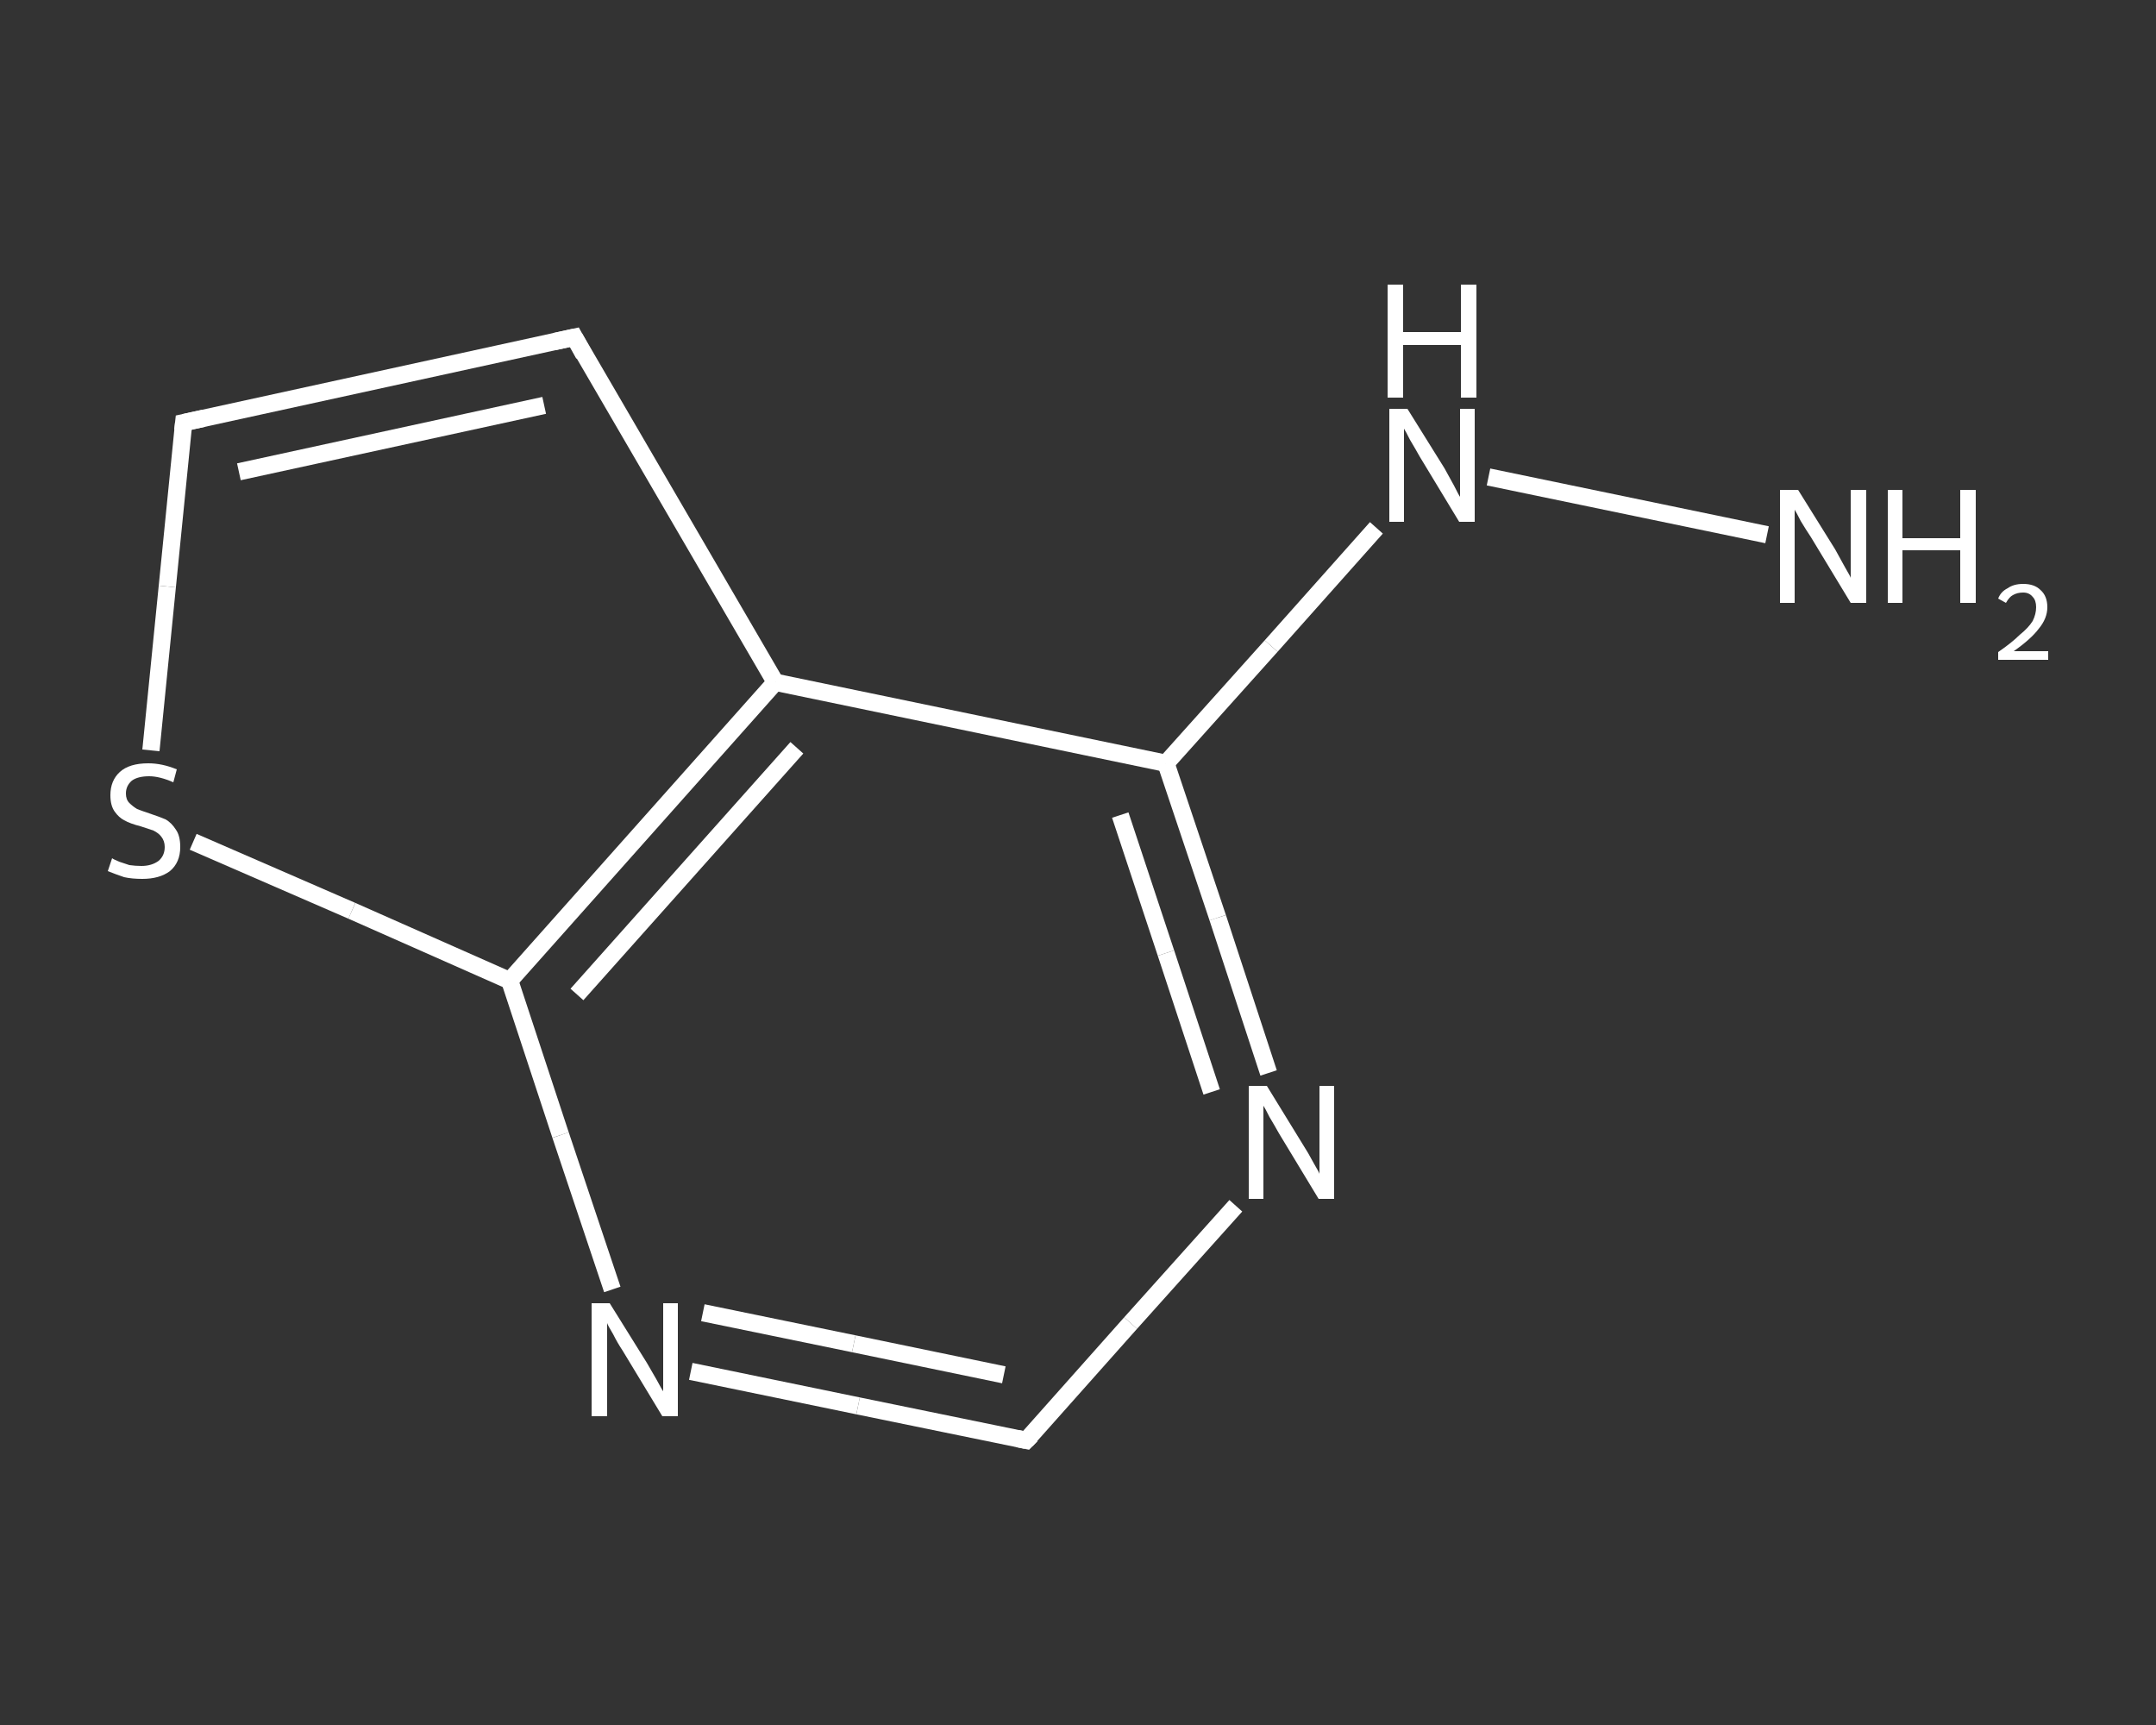 <?xml version='1.0' encoding='iso-8859-1'?>
<svg version='1.1' baseProfile='full'
              xmlns='http://www.w3.org/2000/svg'
                      xmlns:rdkit='http://www.rdkit.org/xml'
                      xmlns:xlink='http://www.w3.org/1999/xlink'
                  xml:space='preserve'
width='250px' height='200px' viewBox='0 0 250 200'>
<rect x="0" y="0" width="250" height="200" fill="#333333" stroke="none"/>
<!-- END OF HEADER -->
<rect style='opacity:1.0;fill:transparent;stroke:none' width='250.0' height='200.0' x='0.0' y='0.0'> </rect>
<path class='bond-0 atom-0 atom-1' d='M 204.9,62.0 L 172.6,55.3' style='fill:none;fill-rule:evenodd;stroke:#FFFFFF;stroke-width:2.0px;stroke-linecap:butt;stroke-linejoin:miter;stroke-opacity:1' />
<path class='bond-1 atom-1 atom-2' d='M 159.6,61.2 L 147.4,74.9' style='fill:none;fill-rule:evenodd;stroke:#FFFFFF;stroke-width:2.0px;stroke-linecap:butt;stroke-linejoin:miter;stroke-opacity:1' />
<path class='bond-1 atom-1 atom-2' d='M 147.4,74.9 L 135.2,88.5' style='fill:none;fill-rule:evenodd;stroke:#FFFFFF;stroke-width:2.0px;stroke-linecap:butt;stroke-linejoin:miter;stroke-opacity:1' />
<path class='bond-2 atom-2 atom-3' d='M 135.2,88.5 L 141.2,106.4' style='fill:none;fill-rule:evenodd;stroke:#FFFFFF;stroke-width:2.0px;stroke-linecap:butt;stroke-linejoin:miter;stroke-opacity:1' />
<path class='bond-2 atom-2 atom-3' d='M 141.2,106.4 L 147.1,124.4' style='fill:none;fill-rule:evenodd;stroke:#FFFFFF;stroke-width:2.0px;stroke-linecap:butt;stroke-linejoin:miter;stroke-opacity:1' />
<path class='bond-2 atom-2 atom-3' d='M 129.9,94.5 L 135.2,110.5' style='fill:none;fill-rule:evenodd;stroke:#FFFFFF;stroke-width:2.0px;stroke-linecap:butt;stroke-linejoin:miter;stroke-opacity:1' />
<path class='bond-2 atom-2 atom-3' d='M 135.2,110.5 L 140.5,126.6' style='fill:none;fill-rule:evenodd;stroke:#FFFFFF;stroke-width:2.0px;stroke-linecap:butt;stroke-linejoin:miter;stroke-opacity:1' />
<path class='bond-3 atom-3 atom-4' d='M 143.3,139.8 L 131.1,153.4' style='fill:none;fill-rule:evenodd;stroke:#FFFFFF;stroke-width:2.0px;stroke-linecap:butt;stroke-linejoin:miter;stroke-opacity:1' />
<path class='bond-3 atom-3 atom-4' d='M 131.1,153.4 L 119.0,167.0' style='fill:none;fill-rule:evenodd;stroke:#FFFFFF;stroke-width:2.0px;stroke-linecap:butt;stroke-linejoin:miter;stroke-opacity:1' />
<path class='bond-4 atom-4 atom-5' d='M 119.0,167.0 L 99.5,163.0' style='fill:none;fill-rule:evenodd;stroke:#FFFFFF;stroke-width:2.0px;stroke-linecap:butt;stroke-linejoin:miter;stroke-opacity:1' />
<path class='bond-4 atom-4 atom-5' d='M 99.5,163.0 L 80.1,159.0' style='fill:none;fill-rule:evenodd;stroke:#FFFFFF;stroke-width:2.0px;stroke-linecap:butt;stroke-linejoin:miter;stroke-opacity:1' />
<path class='bond-4 atom-4 atom-5' d='M 116.4,159.4 L 99.0,155.8' style='fill:none;fill-rule:evenodd;stroke:#FFFFFF;stroke-width:2.0px;stroke-linecap:butt;stroke-linejoin:miter;stroke-opacity:1' />
<path class='bond-4 atom-4 atom-5' d='M 99.0,155.8 L 81.5,152.2' style='fill:none;fill-rule:evenodd;stroke:#FFFFFF;stroke-width:2.0px;stroke-linecap:butt;stroke-linejoin:miter;stroke-opacity:1' />
<path class='bond-5 atom-5 atom-6' d='M 71.0,149.5 L 65.0,131.6' style='fill:none;fill-rule:evenodd;stroke:#FFFFFF;stroke-width:2.0px;stroke-linecap:butt;stroke-linejoin:miter;stroke-opacity:1' />
<path class='bond-5 atom-5 atom-6' d='M 65.0,131.6 L 59.1,113.7' style='fill:none;fill-rule:evenodd;stroke:#FFFFFF;stroke-width:2.0px;stroke-linecap:butt;stroke-linejoin:miter;stroke-opacity:1' />
<path class='bond-6 atom-6 atom-7' d='M 59.1,113.7 L 40.8,105.6' style='fill:none;fill-rule:evenodd;stroke:#FFFFFF;stroke-width:2.0px;stroke-linecap:butt;stroke-linejoin:miter;stroke-opacity:1' />
<path class='bond-6 atom-6 atom-7' d='M 40.8,105.6 L 22.4,97.6' style='fill:none;fill-rule:evenodd;stroke:#FFFFFF;stroke-width:2.0px;stroke-linecap:butt;stroke-linejoin:miter;stroke-opacity:1' />
<path class='bond-7 atom-7 atom-8' d='M 17.5,87.0 L 19.4,68.0' style='fill:none;fill-rule:evenodd;stroke:#FFFFFF;stroke-width:2.0px;stroke-linecap:butt;stroke-linejoin:miter;stroke-opacity:1' />
<path class='bond-7 atom-7 atom-8' d='M 19.4,68.0 L 21.3,49.0' style='fill:none;fill-rule:evenodd;stroke:#FFFFFF;stroke-width:2.0px;stroke-linecap:butt;stroke-linejoin:miter;stroke-opacity:1' />
<path class='bond-8 atom-8 atom-9' d='M 21.3,49.0 L 66.6,39.1' style='fill:none;fill-rule:evenodd;stroke:#FFFFFF;stroke-width:2.0px;stroke-linecap:butt;stroke-linejoin:miter;stroke-opacity:1' />
<path class='bond-8 atom-8 atom-9' d='M 27.7,54.7 L 63.1,47.0' style='fill:none;fill-rule:evenodd;stroke:#FFFFFF;stroke-width:2.0px;stroke-linecap:butt;stroke-linejoin:miter;stroke-opacity:1' />
<path class='bond-9 atom-9 atom-10' d='M 66.6,39.1 L 89.9,79.1' style='fill:none;fill-rule:evenodd;stroke:#FFFFFF;stroke-width:2.0px;stroke-linecap:butt;stroke-linejoin:miter;stroke-opacity:1' />
<path class='bond-10 atom-10 atom-2' d='M 89.9,79.1 L 135.2,88.5' style='fill:none;fill-rule:evenodd;stroke:#FFFFFF;stroke-width:2.0px;stroke-linecap:butt;stroke-linejoin:miter;stroke-opacity:1' />
<path class='bond-11 atom-10 atom-6' d='M 89.9,79.1 L 59.1,113.7' style='fill:none;fill-rule:evenodd;stroke:#FFFFFF;stroke-width:2.0px;stroke-linecap:butt;stroke-linejoin:miter;stroke-opacity:1' />
<path class='bond-11 atom-10 atom-6' d='M 92.4,86.7 L 66.9,115.3' style='fill:none;fill-rule:evenodd;stroke:#FFFFFF;stroke-width:2.0px;stroke-linecap:butt;stroke-linejoin:miter;stroke-opacity:1' />
<path d='M 119.6,166.4 L 119.0,167.0 L 118.0,166.8' style='fill:none;stroke:#FFFFFF;stroke-width:2.0px;stroke-linecap:butt;stroke-linejoin:miter;stroke-opacity:1;' />
<path d='M 21.2,49.9 L 21.3,49.0 L 23.6,48.5' style='fill:none;stroke:#FFFFFF;stroke-width:2.0px;stroke-linecap:butt;stroke-linejoin:miter;stroke-opacity:1;' />
<path d='M 64.3,39.6 L 66.6,39.1 L 67.7,41.1' style='fill:none;stroke:#FFFFFF;stroke-width:2.0px;stroke-linecap:butt;stroke-linejoin:miter;stroke-opacity:1;' />
<path class='atom-0' d='M 208.5 56.8
L 212.8 63.7
Q 213.2 64.4, 213.9 65.7
Q 214.6 66.9, 214.6 67.0
L 214.6 56.8
L 216.4 56.8
L 216.4 69.9
L 214.6 69.9
L 210.0 62.3
Q 209.4 61.4, 208.8 60.4
Q 208.3 59.4, 208.1 59.1
L 208.1 69.9
L 206.4 69.9
L 206.4 56.8
L 208.5 56.8
' fill='#FFFFFF'/>
<path class='atom-0' d='M 218.9 56.8
L 220.6 56.8
L 220.6 62.4
L 227.3 62.4
L 227.3 56.8
L 229.1 56.8
L 229.1 69.9
L 227.3 69.9
L 227.3 63.8
L 220.6 63.8
L 220.6 69.9
L 218.9 69.9
L 218.9 56.8
' fill='#FFFFFF'/>
<path class='atom-0' d='M 231.7 69.4
Q 232.0 68.6, 232.8 68.2
Q 233.5 67.7, 234.6 67.7
Q 235.9 67.7, 236.6 68.4
Q 237.4 69.1, 237.4 70.4
Q 237.4 71.7, 236.4 72.9
Q 235.5 74.1, 233.5 75.5
L 237.5 75.5
L 237.5 76.5
L 231.7 76.5
L 231.7 75.6
Q 233.3 74.5, 234.2 73.6
Q 235.2 72.8, 235.7 72.0
Q 236.1 71.2, 236.1 70.4
Q 236.1 69.6, 235.7 69.2
Q 235.3 68.7, 234.6 68.7
Q 233.9 68.7, 233.4 69.0
Q 233.0 69.2, 232.6 69.9
L 231.7 69.4
' fill='#FFFFFF'/>
<path class='atom-1' d='M 163.2 47.4
L 167.5 54.3
Q 167.9 55.0, 168.6 56.3
Q 169.2 57.5, 169.3 57.6
L 169.3 47.4
L 171.0 47.4
L 171.0 60.5
L 169.2 60.5
L 164.6 52.9
Q 164.1 52.0, 163.5 51.0
Q 163.0 50.0, 162.8 49.7
L 162.8 60.5
L 161.1 60.5
L 161.1 47.4
L 163.2 47.4
' fill='#FFFFFF'/>
<path class='atom-1' d='M 160.9 33.0
L 162.7 33.0
L 162.7 38.5
L 169.4 38.5
L 169.4 33.0
L 171.2 33.0
L 171.2 46.1
L 169.4 46.1
L 169.4 40.0
L 162.7 40.0
L 162.7 46.1
L 160.9 46.1
L 160.9 33.0
' fill='#FFFFFF'/>
<path class='atom-3' d='M 146.9 125.9
L 151.2 132.9
Q 151.6 133.5, 152.3 134.8
Q 153.0 136.0, 153.0 136.1
L 153.0 125.9
L 154.7 125.9
L 154.7 139.0
L 152.9 139.0
L 148.3 131.4
Q 147.8 130.5, 147.2 129.5
Q 146.7 128.5, 146.5 128.2
L 146.5 139.0
L 144.8 139.0
L 144.8 125.9
L 146.9 125.9
' fill='#FFFFFF'/>
<path class='atom-5' d='M 70.7 151.1
L 75.0 158.0
Q 75.4 158.7, 76.1 159.9
Q 76.8 161.2, 76.9 161.3
L 76.9 151.1
L 78.6 151.1
L 78.6 164.2
L 76.8 164.2
L 72.2 156.6
Q 71.6 155.7, 71.1 154.7
Q 70.5 153.7, 70.4 153.4
L 70.4 164.2
L 68.6 164.2
L 68.6 151.1
L 70.7 151.1
' fill='#FFFFFF'/>
<path class='atom-7' d='M 13.0 99.5
Q 13.1 99.6, 13.8 99.9
Q 14.4 100.1, 15.0 100.3
Q 15.7 100.4, 16.4 100.4
Q 17.6 100.4, 18.4 99.8
Q 19.1 99.2, 19.1 98.2
Q 19.1 97.5, 18.7 97.0
Q 18.4 96.6, 17.8 96.3
Q 17.2 96.1, 16.3 95.8
Q 15.1 95.5, 14.4 95.1
Q 13.8 94.8, 13.3 94.1
Q 12.8 93.4, 12.8 92.2
Q 12.8 90.5, 13.9 89.5
Q 15.0 88.5, 17.2 88.5
Q 18.8 88.5, 20.5 89.2
L 20.1 90.7
Q 18.5 90.0, 17.3 90.0
Q 16.0 90.0, 15.3 90.5
Q 14.6 91.1, 14.6 92.0
Q 14.6 92.7, 15.0 93.1
Q 15.4 93.5, 15.9 93.8
Q 16.4 94.0, 17.3 94.3
Q 18.5 94.7, 19.2 95.0
Q 19.9 95.4, 20.4 96.2
Q 20.9 96.9, 20.9 98.2
Q 20.9 100.0, 19.7 101.0
Q 18.5 101.9, 16.5 101.9
Q 15.3 101.9, 14.4 101.7
Q 13.5 101.4, 12.5 101.0
L 13.0 99.5
' fill='#FFFFFF'/>
</svg>
